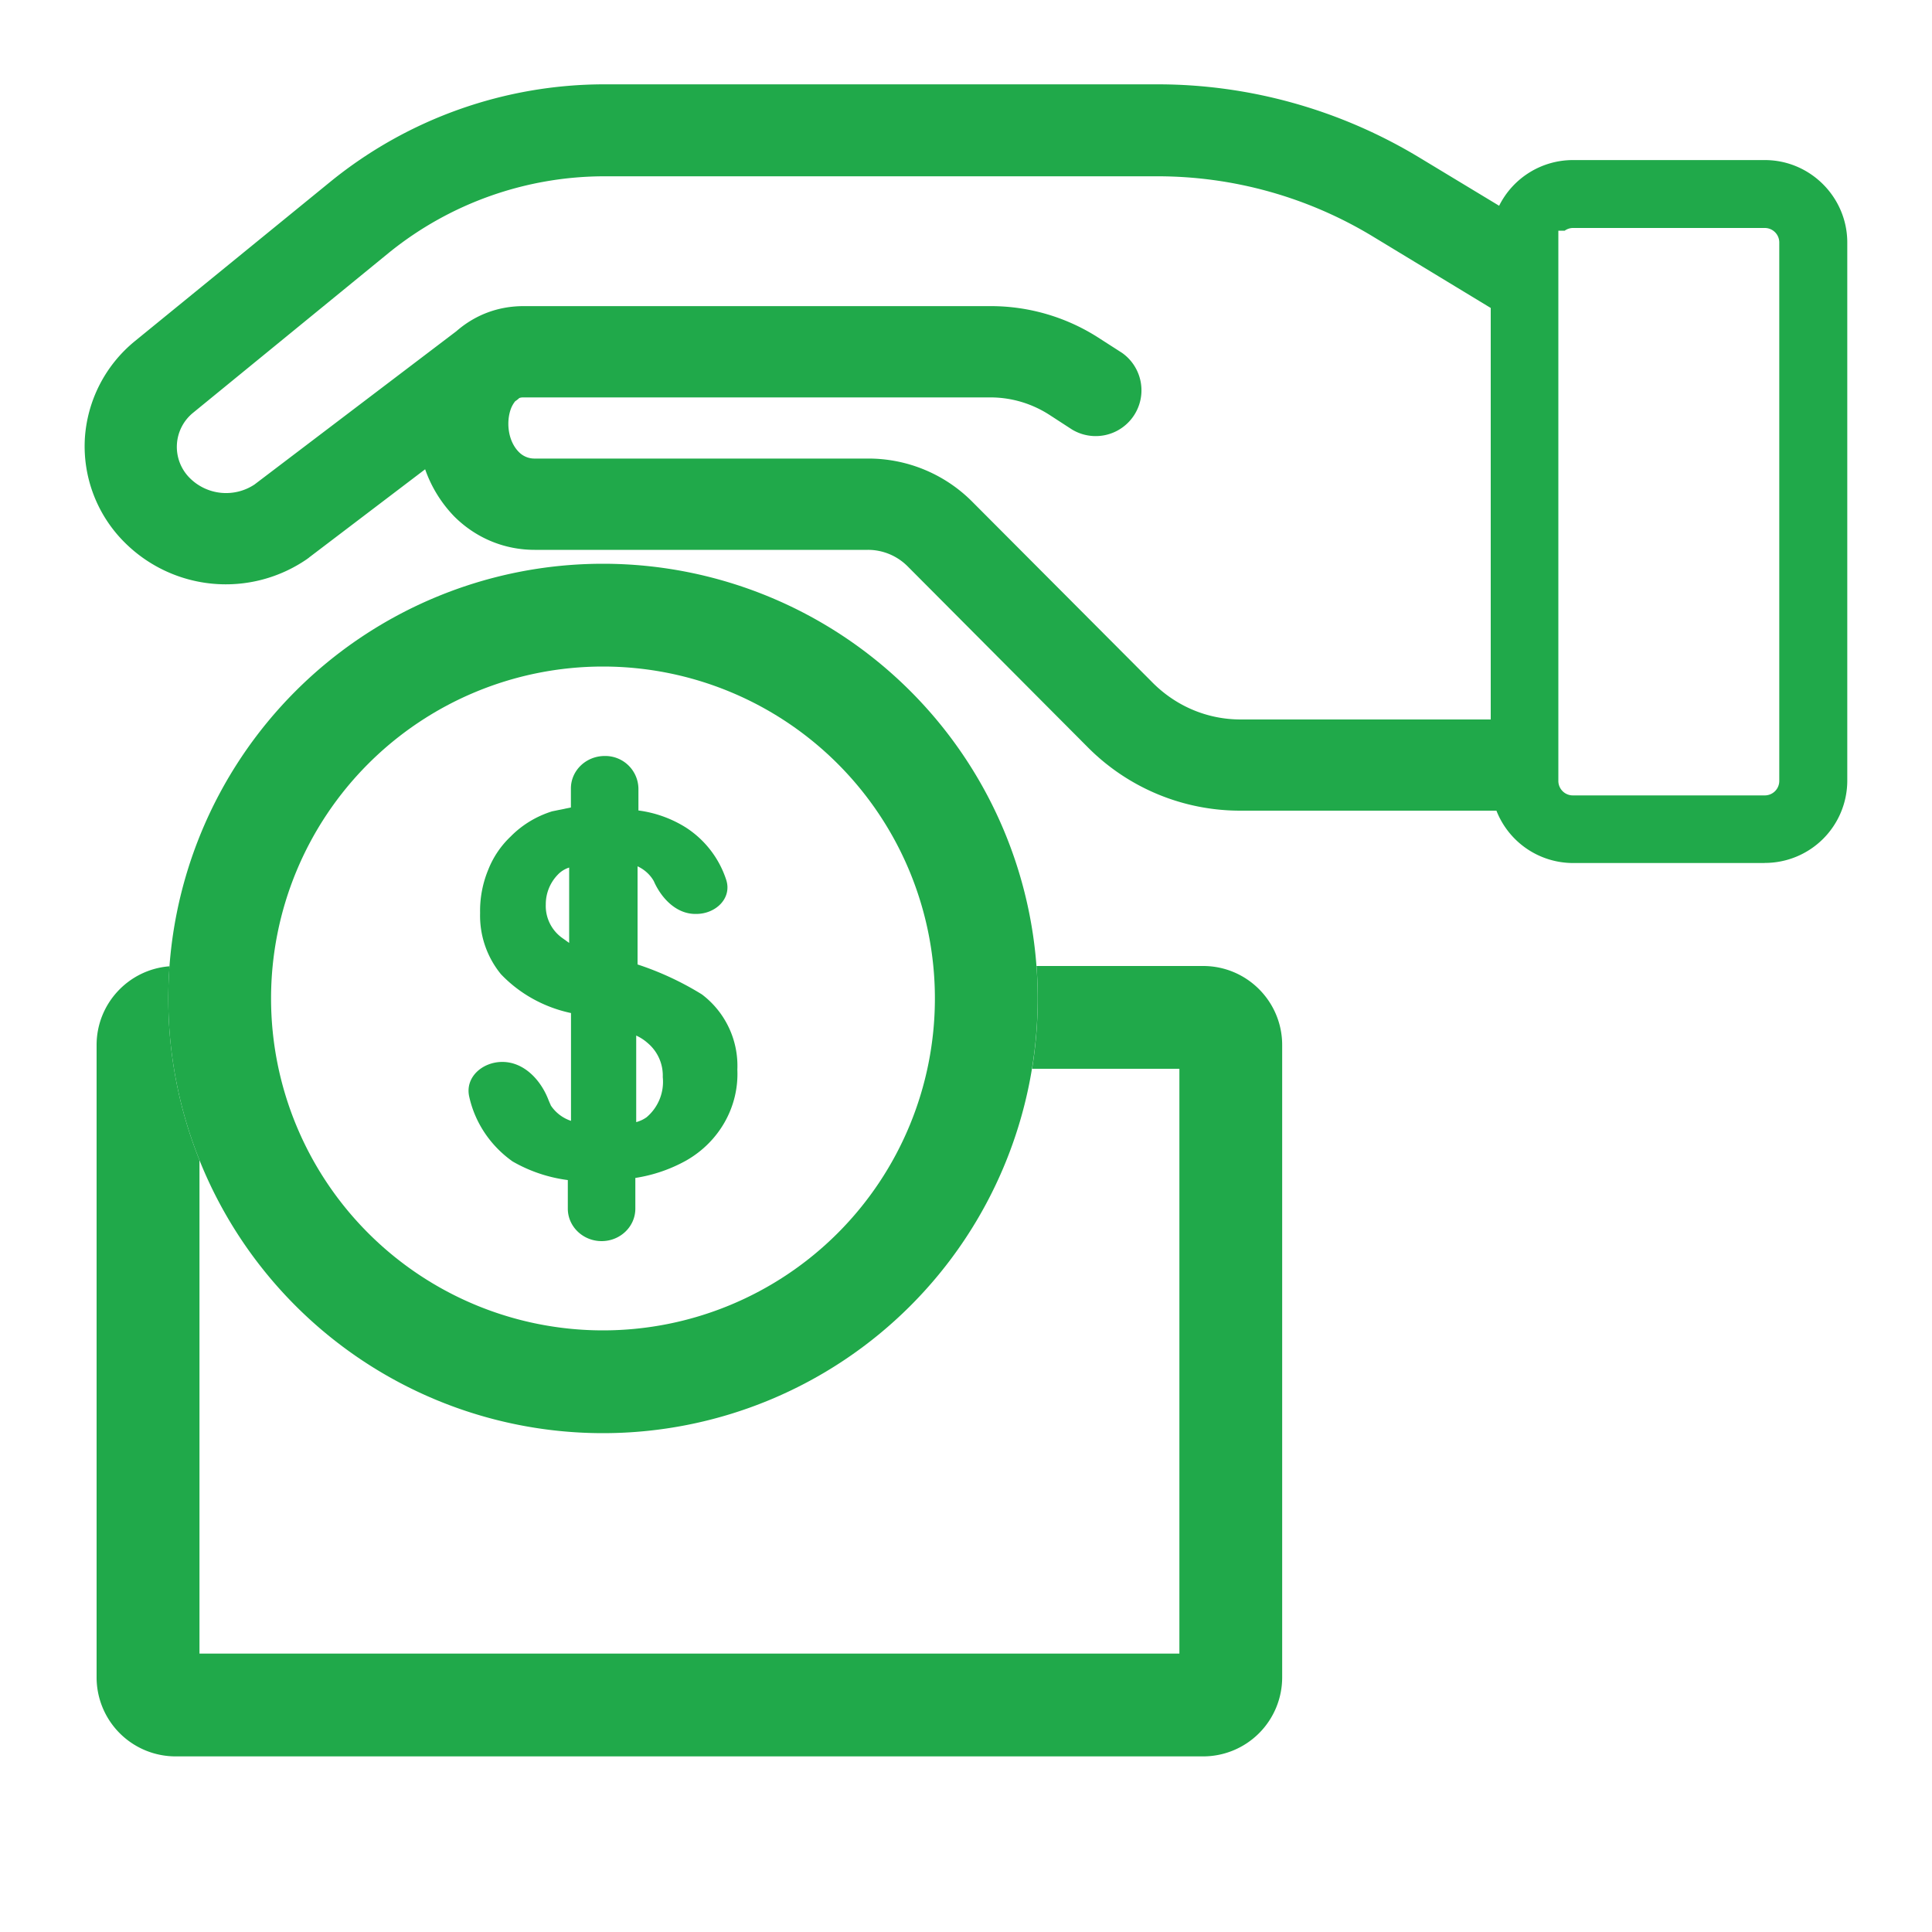 <svg width="20" height="20" viewBox="0 0 20 20" fill="none" xmlns="http://www.w3.org/2000/svg">
  <path fill-rule="evenodd" clip-rule="evenodd" d="M18.268 8.934h-1.985a.853.853 0 0 1-.792-.542h-2.65a2.222 2.222 0 0 1-1.578-.654L9.393 5.86a.58.58 0 0 0-.409-.168H5.535c-.314 0-.608-.122-.832-.345a1.337 1.337 0 0 1-.302-.489l-1.2.912-.001.001a.156.156 0 0 1-.007.006l-.003.002-.002.001-.009.007a1.482 1.482 0 0 1-1.89-.173 1.404 1.404 0 0 1-.411-1.066v-.002c.023-.396.211-.765.52-1.016l2.031-1.656A4.5 4.5 0 0 1 6.256.873h5.727c.954 0 1.89.263 2.707.756l.829.501a.854.854 0 0 1 .764-.473h1.986c.472 0 .854.386.854.854v5.572a.853.853 0 0 1-.855.85Zm-2.136-6.546h.066a.147.147 0 0 1 .088-.028h1.983a.15.15 0 0 1 .15.151v5.572a.15.15 0 0 1-.15.151h-1.986a.15.15 0 0 1-.151-.15V2.387Zm-.7.8v4.26h-2.588c-.343 0-.664-.135-.908-.377l-1.87-1.876a1.516 1.516 0 0 0-1.082-.448H5.535a.225.225 0 0 1-.162-.066c-.12-.119-.135-.326-.08-.46a.294.294 0 0 1 .04-.067l.007-.005a.258.258 0 0 0 .035-.028.07.07 0 0 1 .017-.005.139.139 0 0 1 .027-.002h4.834c.219 0 .432.064.616.184l.228.148a.474.474 0 0 0 .517-.794l-.229-.147a2.062 2.062 0 0 0-1.132-.336H5.42c-.268 0-.506.094-.696.26l-2.09 1.587a.532.532 0 0 1-.67-.068A.455.455 0 0 1 2 4.272l2.03-1.659a3.549 3.549 0 0 1 2.23-.788h5.726a4.3 4.3 0 0 1 2.219.619l1.227.744Z" fill="#20A94A"/>
  <path d="M10.684 11.064A4.534 4.534 0 0 0 10.73 10h1.725c.452 0 .818.367.818.818v6.546a.818.818 0 0 1-.818.818H1.818A.818.818 0 0 1 1 17.364v-6.546c0-.43.333-.783.755-.815a4.487 4.487 0 0 0 .31 2.007v5.108h10.144v-6.054h-1.525Z" fill="#20A94A"/>
  <path fill-rule="evenodd" clip-rule="evenodd" d="M6.242 13.772a3.436 3.436 0 1 0 0-6.872 3.436 3.436 0 0 0 0 6.872Zm0 1.064a4.5 4.5 0 1 0 0-9 4.5 4.5 0 0 0 0 9Z" fill="#20A94A"/>
  <path fill-rule="evenodd" clip-rule="evenodd" d="M5.701 11.44a1.15 1.15 0 0 1-.027-.063c-.081-.204-.254-.384-.474-.384-.205 0-.387.157-.343.358.058.265.215.506.449.672.175.101.37.167.572.193v.296c0 .185.157.336.35.336.192 0 .349-.15.349-.336v-.318a1.57 1.57 0 0 0 .526-.18c.343-.195.547-.557.53-.94a.927.927 0 0 0-.367-.78 3.11 3.11 0 0 0-.666-.31V8.968c.071.033.13.086.168.153.079.18.234.34.43.34h.01c.2 0 .371-.161.31-.352a1.021 1.021 0 0 0-.42-.544 1.221 1.221 0 0 0-.489-.175v-.228a.343.343 0 0 0-.349-.336c-.193 0-.35.15-.35.336v.197l-.195.04c-.163.051-.31.14-.428.26a.956.956 0 0 0-.233.345 1.113 1.113 0 0 0-.084.448.957.957 0 0 0 .215.632c.193.203.447.344.726.403v1.116a.403.403 0 0 1-.21-.161Zm1.002-.644a.44.44 0 0 1 .158.354.48.48 0 0 1-.168.416.332.332 0 0 1-.107.05v-.896c.043.02.082.045.117.076ZM5.65 9.362a.407.407 0 0 0 .172.349l.07.05v-.78a.276.276 0 0 0-.12.076.439.439 0 0 0-.122.304Z" fill="#20A94A"/>
</svg>
